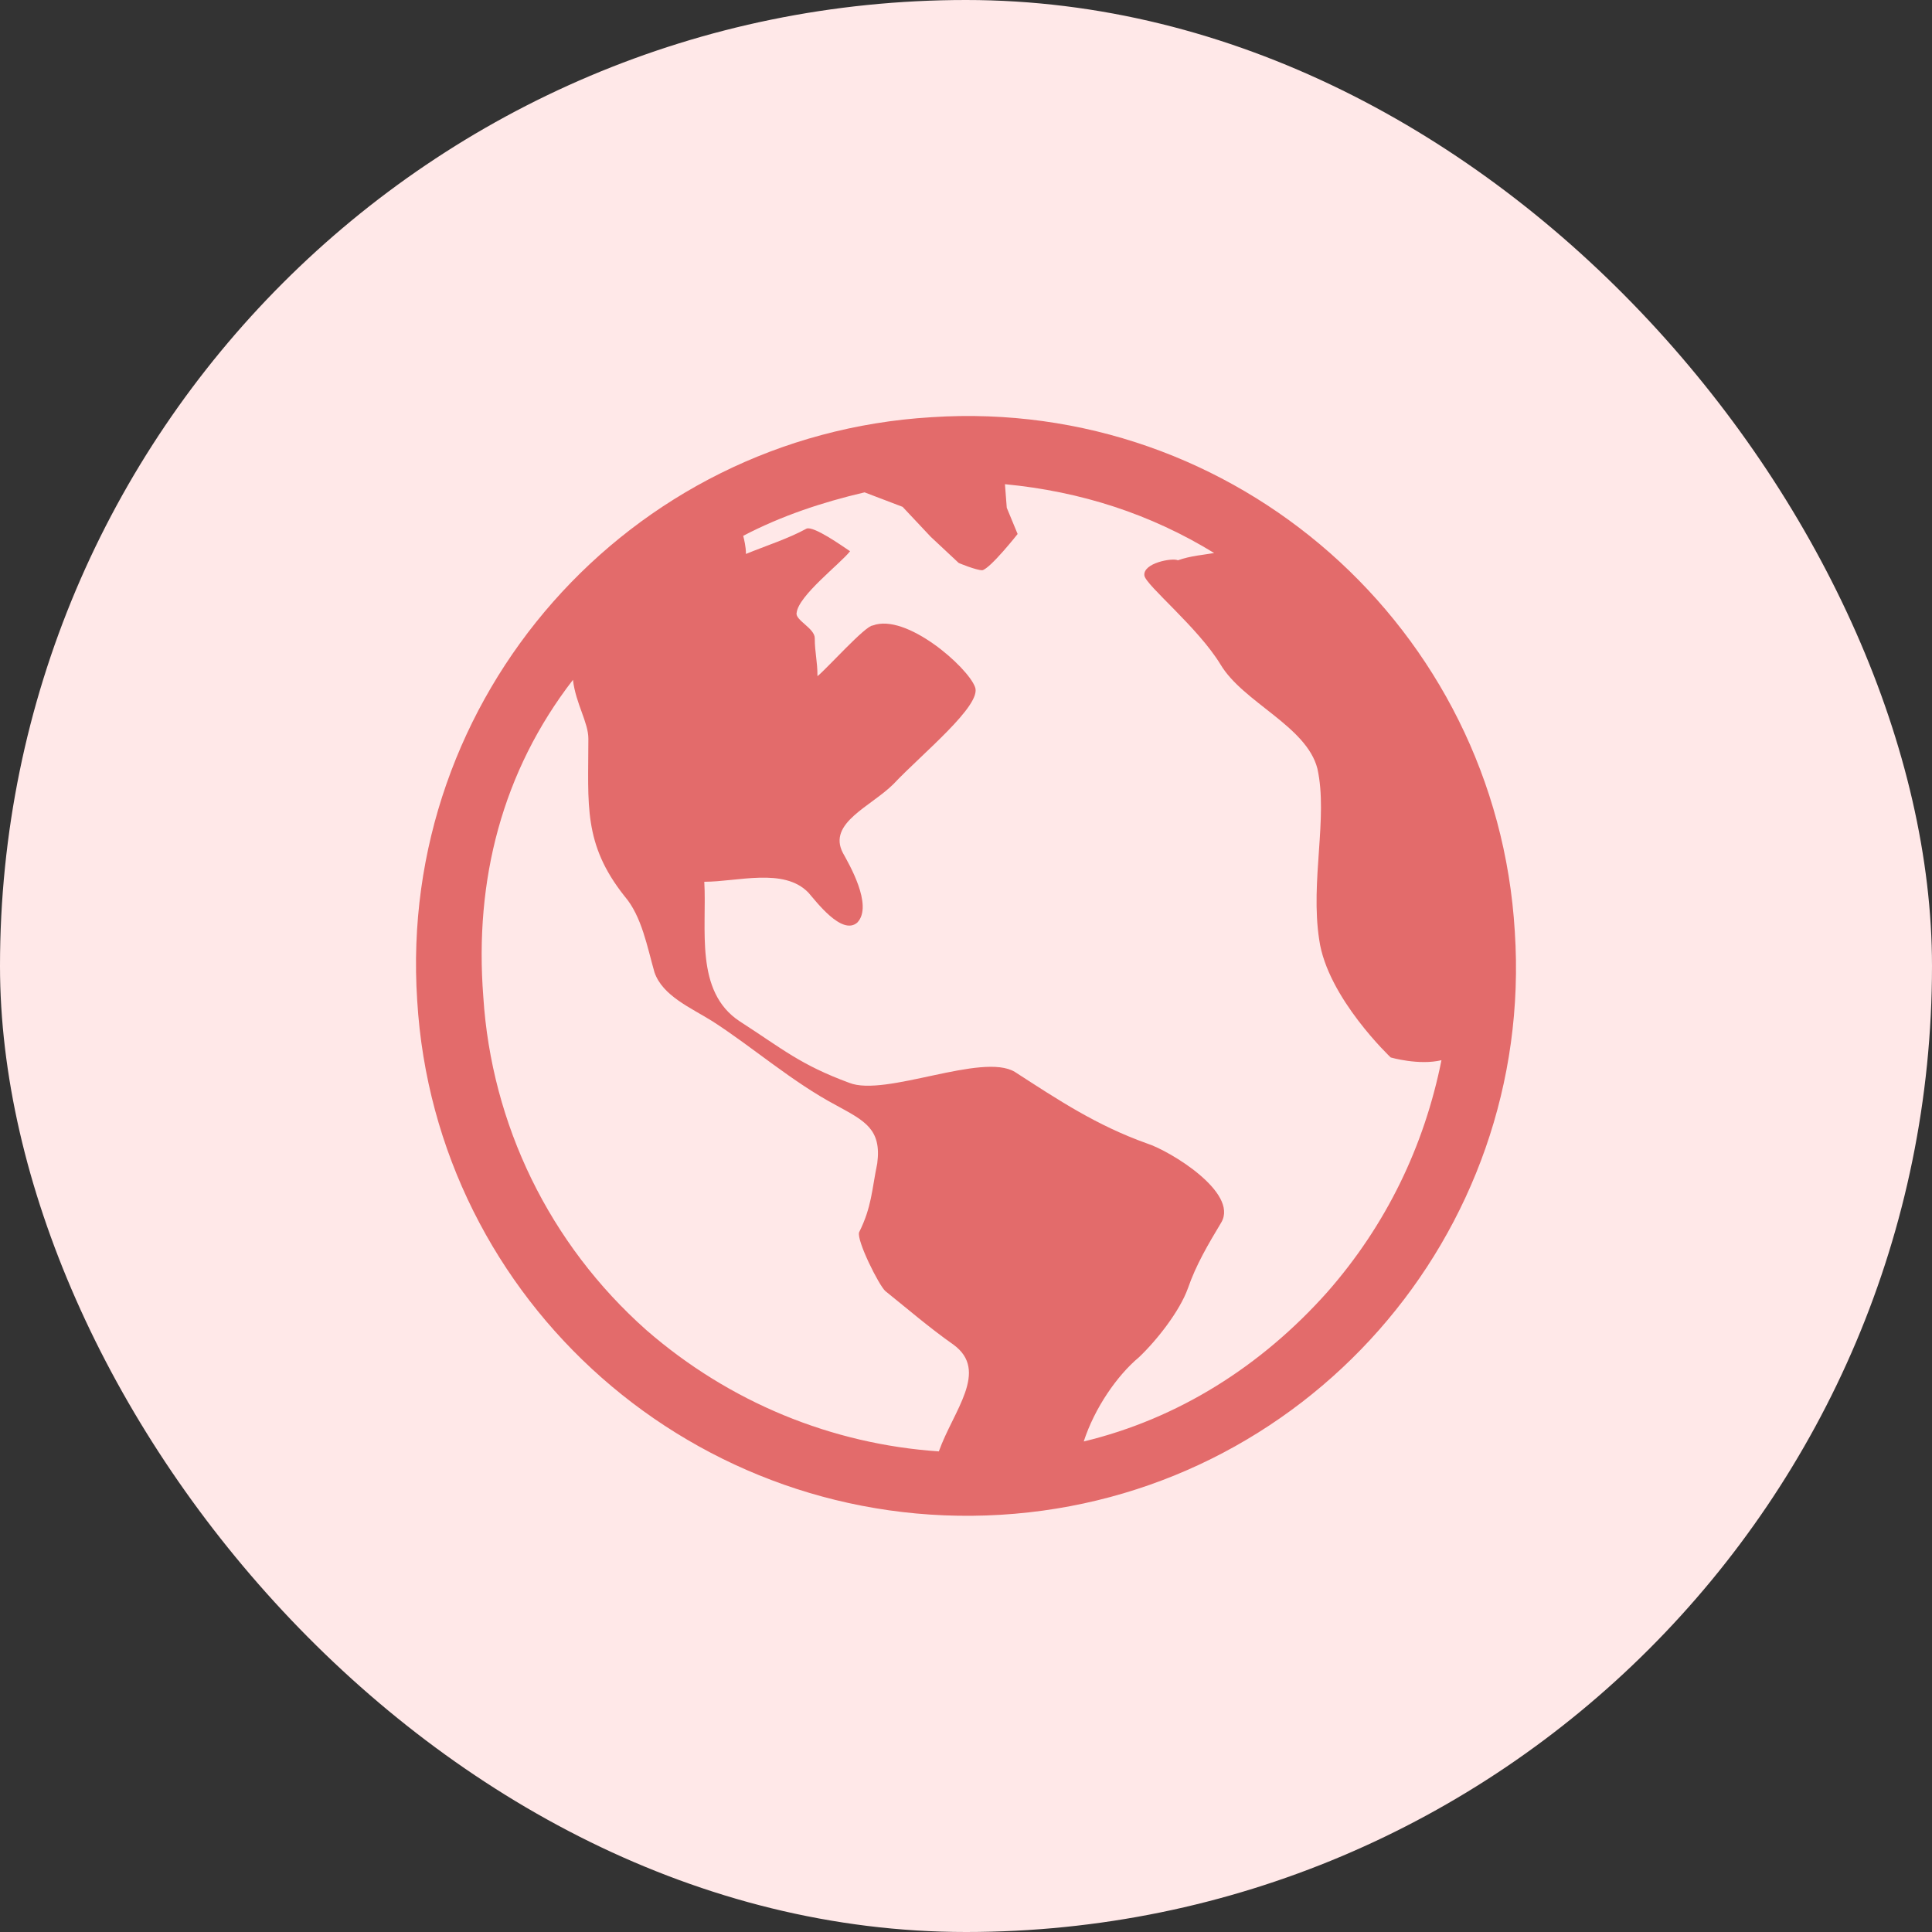 <svg width="50" height="50" viewBox="0 0 50 50" fill="none" xmlns="http://www.w3.org/2000/svg">
<rect x="0" y="0" width="50" height="50" fill="#333333" stroke="none"/>
<rect width="50" height="50" rx="25" fill="#FFE8E8"/>
<g clip-path="url(#clip0_4_38)">
<path d="M25.891 39.203C33.742 38.734 39.719 31.961 39.203 24.109C38.734 16.258 31.961 10.281 24.109 10.797C16.258 11.266 10.281 18.039 10.797 25.891C11.266 33.719 18.039 39.672 25.891 39.203ZM21.812 22.07C21.414 21.297 22.539 20.875 23.125 20.289C23.852 19.516 25.422 18.25 25.234 17.781C25.047 17.266 23.453 15.859 22.586 16.188C22.398 16.188 21.391 17.312 21.156 17.5C21.156 17.102 21.086 16.891 21.086 16.516C21.086 16.258 20.57 16.047 20.617 15.859C20.664 15.414 21.742 14.594 22 14.266C21.789 14.125 21.062 13.609 20.875 13.68C20.406 13.938 19.82 14.125 19.305 14.336C19.305 14.148 19.258 13.961 19.234 13.867C20.219 13.352 21.273 13 22.375 12.742L23.359 13.117L24.086 13.891L24.812 14.57C24.812 14.57 25.258 14.758 25.422 14.758C25.633 14.711 26.336 13.82 26.336 13.82L26.055 13.141L26.008 12.531C27.977 12.719 29.781 13.305 31.422 14.312C31.164 14.359 30.812 14.383 30.484 14.5C30.344 14.43 29.57 14.57 29.617 14.898C29.664 15.156 31 16.234 31.586 17.195C32.172 18.18 33.812 18.789 34.094 19.891C34.375 21.156 33.906 22.797 34.141 24.32C34.352 25.82 35.992 27.367 35.992 27.367C35.992 27.367 36.719 27.578 37.305 27.438C36.859 29.664 35.875 31.703 34.352 33.438C32.641 35.359 30.484 36.719 28.047 37.305C28.328 36.438 28.914 35.594 29.477 35.125C29.945 34.68 30.531 33.93 30.742 33.344C30.953 32.734 31.258 32.219 31.609 31.633C32.055 30.859 30.273 29.781 29.688 29.594C28.375 29.125 27.391 28.469 26.266 27.742C25.422 27.227 22.914 28.398 21.977 28.023C20.711 27.555 20.266 27.156 19.141 26.43C17.969 25.656 18.297 24.039 18.227 22.82C19.094 22.82 20.289 22.445 20.922 23.102C21.109 23.312 21.789 24.227 22.188 23.875C22.609 23.43 21.953 22.328 21.812 22.07ZM14.828 17.594C14.898 18.203 15.227 18.695 15.227 19.117C15.227 20.828 15.086 21.836 16.164 23.195C16.609 23.711 16.75 24.508 16.938 25.164C17.148 25.773 17.875 26.078 18.438 26.43C19.492 27.109 20.5 28 21.648 28.609C22.375 29.008 22.82 29.219 22.703 30.109C22.562 30.789 22.562 31.234 22.234 31.891C22.164 32.102 22.75 33.273 22.914 33.414C23.5 33.883 24.039 34.352 24.672 34.797C25.609 35.477 24.672 36.508 24.297 37.562C21.531 37.375 18.883 36.297 16.727 34.422C14.219 32.195 12.719 29.102 12.508 25.797C12.273 22.773 13 19.961 14.828 17.594Z" fill="#E36B6B"/>
</g>
<defs>
<clipPath id="clip0_4_38">
<rect width="30" height="30" fill="white" transform="translate(10 10)"/>
</clipPath>
</defs>
</svg>
